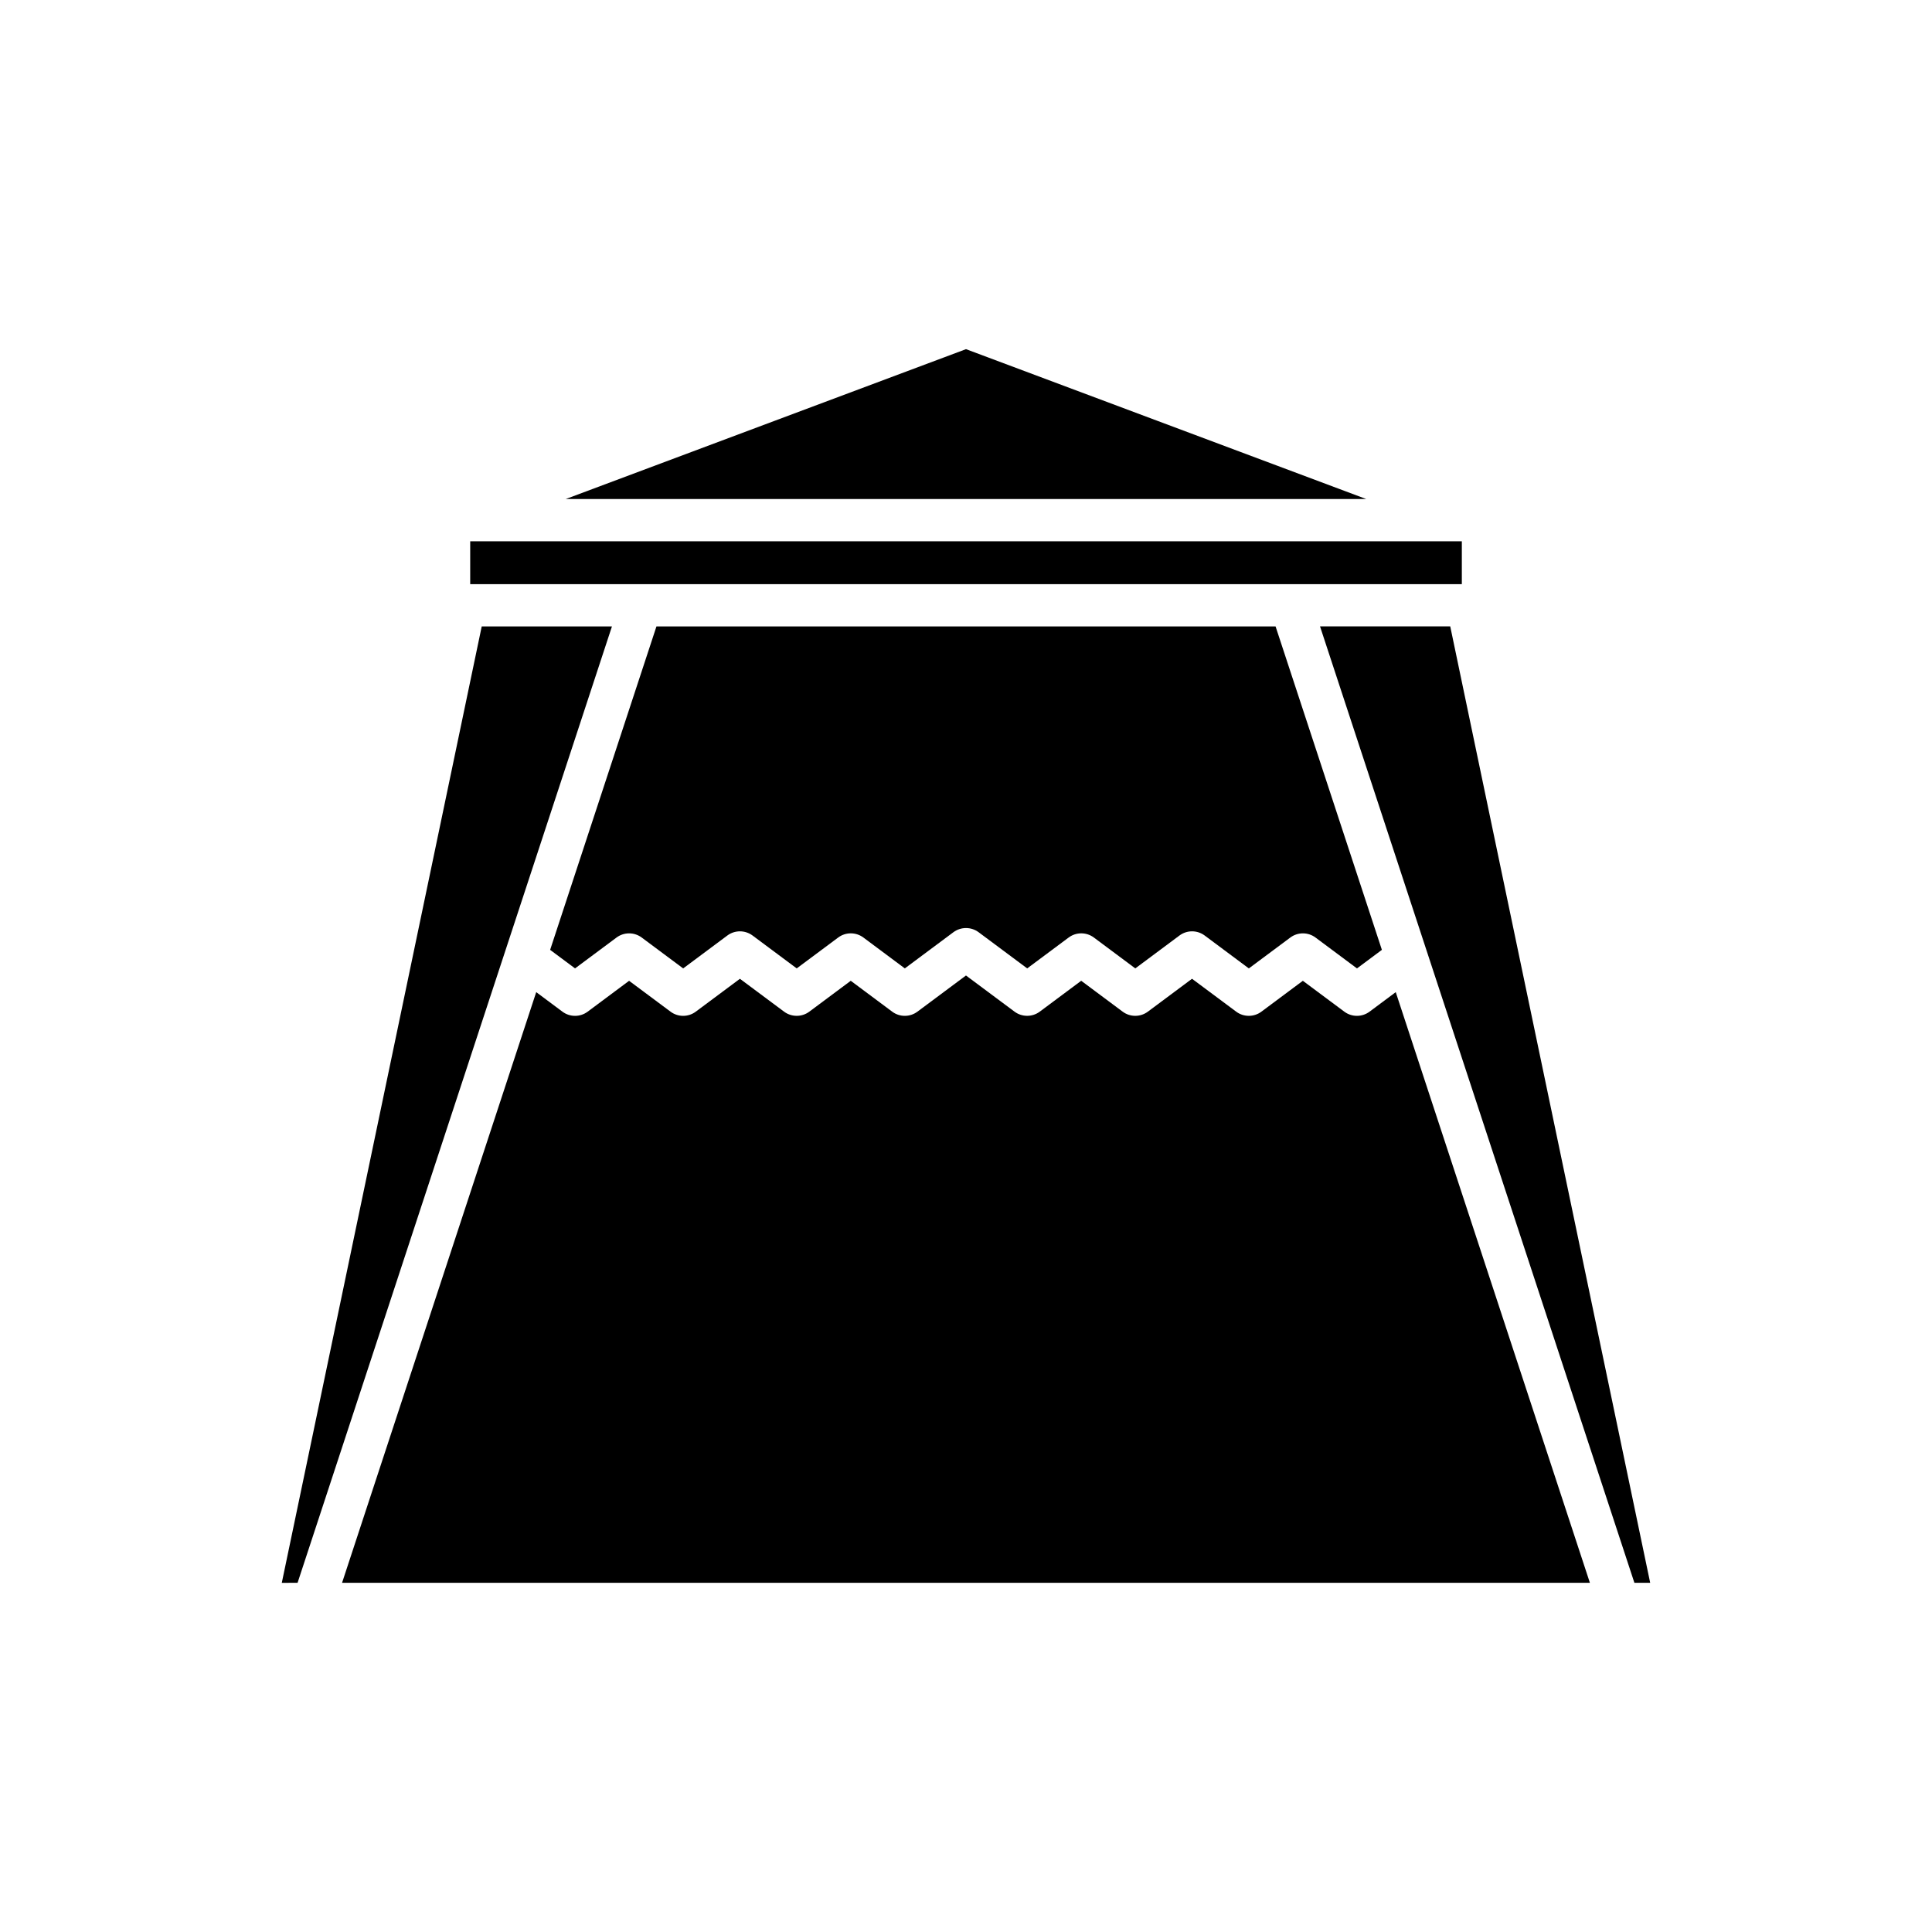 <?xml version="1.0" encoding="UTF-8"?>
<!-- Uploaded to: ICON Repo, www.iconrepo.com, Generator: ICON Repo Mixer Tools -->
<svg fill="#000000" width="800px" height="800px" version="1.1" viewBox="144 144 512 512" xmlns="http://www.w3.org/2000/svg">
 <g>
  <path d="m293.92 276.25h212.15l-106.07-39.719z"/>
  <path d="m268.61 287.45h262.79v11.359h-262.79z"/>
  <path d="m307.38 392.46c1.984-1.48 4.699-1.48 6.684 0l10.984 8.18 11.699-8.715c1.984-1.48 4.699-1.48 6.688-0.004l11.703 8.715 10.984-8.18c1.984-1.48 4.703-1.48 6.688 0l10.977 8.18 12.871-9.586c1.984-1.477 4.703-1.477 6.688 0l12.871 9.586 10.984-8.18c1.984-1.48 4.703-1.48 6.688 0l10.977 8.18 11.703-8.715c1.984-1.477 4.699-1.48 6.688 0.004l11.699 8.715 10.984-8.18c1.984-1.48 4.703-1.48 6.688 0l10.984 8.18 6.602-4.918-28.176-85.715h-164.07l-28.176 85.715 6.602 4.914z"/>
  <path d="m222.86 563.46 54.883-166.96c0.012-0.055 0.035-0.102 0.051-0.156l28.379-86.336h-34.512l-52.984 253.46z"/>
  <path d="m234.65 563.46h330.69l-51.453-156.53-6.945 5.172c-1.984 1.477-4.703 1.48-6.688-0.004l-10.984-8.18-10.98 8.18c-0.992 0.742-2.168 1.109-3.344 1.109s-2.352-0.367-3.344-1.109l-11.703-8.715-11.703 8.715c-1.984 1.477-4.703 1.48-6.688-0.004l-10.977-8.18-10.98 8.18c-1.984 1.48-4.703 1.477-6.688 0.004l-12.867-9.582-12.871 9.586c-1.984 1.477-4.703 1.48-6.688-0.004l-10.977-8.18-10.98 8.18c-1.984 1.48-4.703 1.477-6.688 0.004l-11.703-8.715-11.703 8.715c-1.984 1.48-4.699 1.48-6.684 0l-10.984-8.18-10.98 8.18c-1.984 1.48-4.703 1.48-6.688 0l-6.945-5.176z"/>
  <path d="m493.82 310 83.312 253.46h4.184l-52.988-253.46z"/>
 </g>
</svg>